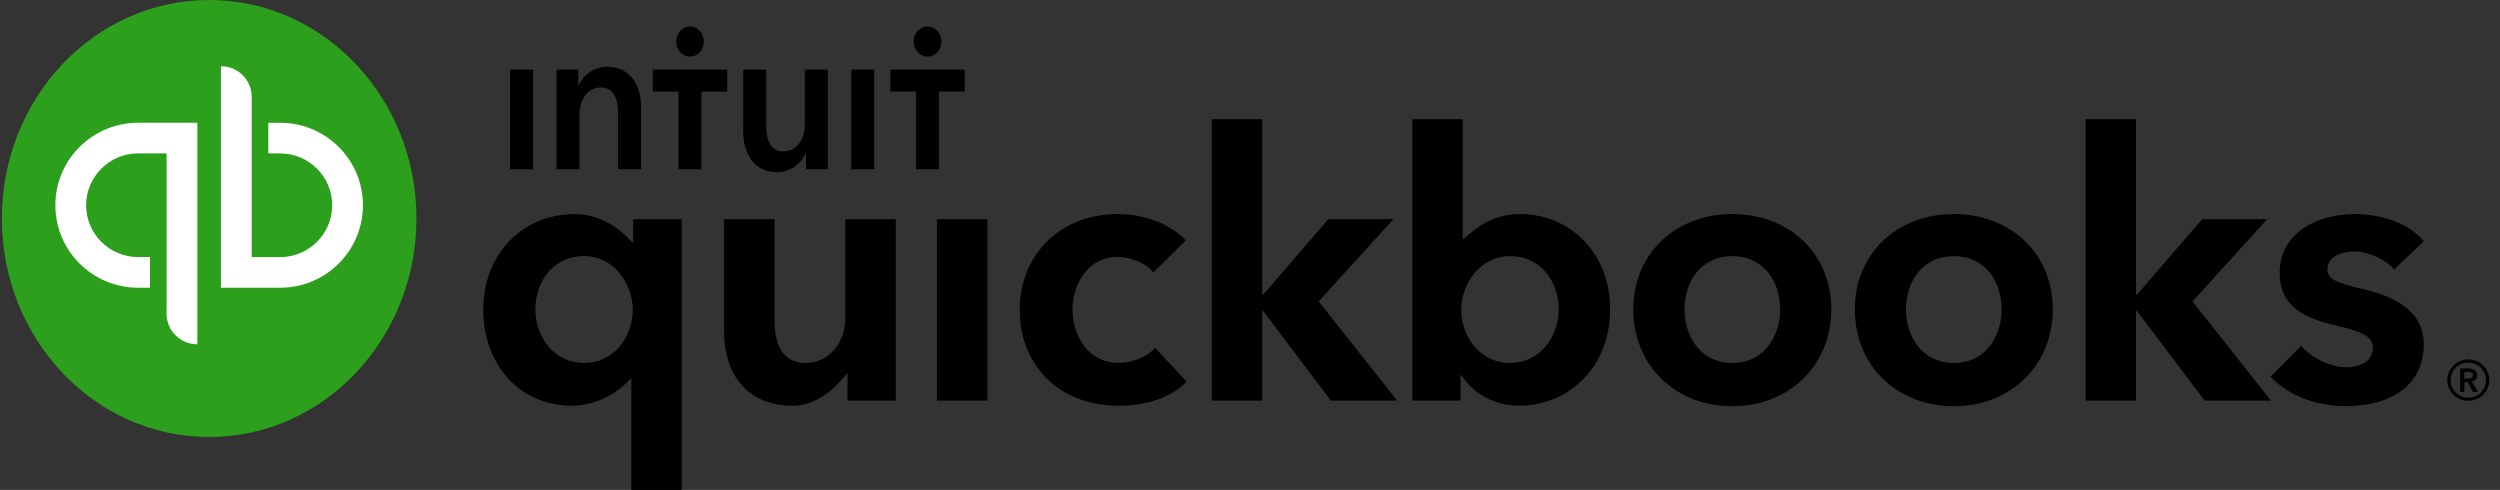 <svg width="199" height="39" viewBox="0 0 199 39" fill="none" xmlns="http://www.w3.org/2000/svg">
<rect x="0" y="0" width="199" height="39" fill="#333333" stroke="none"/>
<path fill-rule="evenodd" clip-rule="evenodd" d="M116.51 19.025C117.787 17.836 119.139 17.039 120.974 17.039L120.974 17.039C125.065 17.039 128.168 20.222 128.168 24.609C128.168 29.062 125.028 32.295 120.886 32.295C119.022 32.295 117.225 31.321 116.32 29.847H116.26V31.888H112.424V9.486H116.435V19.025H116.51ZM180.47 17.446H175.296L170.115 23.439H170.026V9.487H166.014V31.888H170.026V24.765H170.115L175.49 31.888H180.77L174.524 23.995L180.47 17.446ZM130.015 24.609C130.015 20.223 133.328 17.04 137.894 17.04C142.459 17.04 145.772 20.223 145.772 24.609C145.772 29.117 142.385 32.334 137.894 32.334C133.402 32.334 130.015 29.148 130.015 24.609ZM50.31 19.28H50.399V17.446H54.265V39H50.253V30.152H50.193C49.169 31.304 47.403 32.295 45.522 32.295C41.38 32.295 38.471 29.063 38.471 24.609C38.471 20.223 41.623 17.04 45.714 17.04C48.208 17.04 49.743 18.656 50.31 19.28ZM89.048 28.888C86.605 28.888 85.374 26.719 85.374 24.621C85.374 22.523 86.71 20.446 88.93 20.446C89.971 20.446 91.285 20.965 91.802 21.694L94.388 19.133C93.136 17.822 91.141 17.04 88.93 17.04C84.434 17.04 81.169 20.248 81.169 24.668C81.169 29.159 84.397 32.296 89.019 32.296C91.218 32.296 93.25 31.656 94.455 30.368L91.94 27.685C91.359 28.388 90.141 28.888 89.048 28.888V28.888ZM196.478 28.609C195.556 28.609 194.809 29.344 194.809 30.261C194.809 31.179 195.556 31.899 196.478 31.899C197.401 31.899 198.149 31.179 198.149 30.261C198.149 29.344 197.401 28.609 196.478 28.609ZM196.486 29.322C196.838 29.322 197.182 29.468 197.182 29.869L197.182 29.867C197.182 30.137 197.013 30.311 196.75 30.37L197.255 31.186H196.845L196.406 30.407H196.164V31.186H195.827V29.322H196.486ZM196.164 29.606V30.137L196.165 30.137H196.435C196.626 30.137 196.845 30.086 196.845 29.861C196.845 29.657 196.648 29.606 196.471 29.606H196.164ZM195.072 30.261C195.072 31.026 195.702 31.659 196.478 31.659V31.659C197.255 31.659 197.885 31.026 197.885 30.261C197.885 29.49 197.255 28.864 196.478 28.864C195.702 28.864 195.072 29.49 195.072 30.261ZM78.598 31.888H74.585V17.446H78.598V31.888ZM67.29 25.364C67.29 27.061 66.177 28.888 64.103 28.888C62.503 28.888 61.65 27.755 61.65 25.422V17.446H57.636V26.409C57.636 29.392 59.134 32.295 63.138 32.295C65.026 32.295 66.607 30.818 67.404 29.727H67.464V31.888H71.301V17.446H67.289V25.364H67.29ZM46.504 28.888C44.022 28.888 42.612 26.735 42.612 24.61C42.612 22.576 43.907 20.388 46.504 20.388C48.891 20.388 50.369 22.609 50.369 24.667C50.369 26.742 48.923 28.888 46.504 28.888H46.504ZM137.894 28.888C135.278 28.888 134.086 26.67 134.086 24.61C134.086 22.576 135.278 20.388 137.894 20.388C140.511 20.388 141.702 22.576 141.702 24.609C141.702 26.67 140.511 28.887 137.893 28.887L137.894 28.888ZM185.263 21.414C185.263 22.245 185.99 22.509 188.055 22.999L188.055 23C190.082 23.482 192.931 24.469 192.931 27.403C192.931 30.47 190.603 32.328 186.681 32.328C184.345 32.328 182.068 31.446 180.737 29.979L183.173 27.524C183.994 28.493 185.515 29.24 186.827 29.24C187.352 29.24 188.878 29.021 188.878 27.685C188.878 26.777 188.071 26.395 185.806 25.87C183.657 25.359 181.461 24.519 181.461 21.734C181.461 18.491 184.51 17.04 187.414 17.04C189.686 17.04 191.837 17.835 192.931 19.201L190.565 21.458C190.036 20.756 188.63 20.017 187.385 20.017C186.724 20.017 185.263 20.268 185.263 21.414ZM120.185 28.888C117.765 28.888 116.318 26.741 116.318 24.667C116.318 22.609 117.797 20.388 120.185 20.388C122.781 20.388 124.072 22.575 124.072 24.609C124.072 26.735 122.666 28.887 120.185 28.887V28.888ZM105.739 17.446H110.914L104.968 23.995L111.214 31.888H105.934L100.559 24.765H100.47V31.888H96.458V9.487H100.47V23.439H100.559L105.739 17.446ZM155.524 17.039C150.959 17.039 147.645 20.222 147.645 24.609C147.645 29.148 151.032 32.334 155.524 32.334C160.015 32.334 163.402 29.117 163.402 24.609C163.402 20.222 160.089 17.039 155.524 17.039L155.524 17.039ZM151.716 24.609C151.716 26.67 152.908 28.888 155.524 28.888L155.524 28.887C158.14 28.887 159.332 26.67 159.332 24.609C159.332 22.575 158.14 20.388 155.524 20.388C152.908 20.388 151.716 22.576 151.716 24.609Z" fill="black"/>
<ellipse cx="16.649" cy="17.392" rx="16.5" ry="17.392" fill="#2CA01C"/>
<path fill-rule="evenodd" clip-rule="evenodd" d="M21.358 9.773H22.3C25.939 9.773 28.891 12.712 28.891 16.338C28.891 19.965 25.939 22.904 22.3 22.904H17.588V5.27C18.94 5.27 20.036 6.362 20.036 7.709V20.465H22.3C24.584 20.465 26.443 18.614 26.443 16.338C26.443 14.063 24.584 12.211 22.3 12.211H21.358V9.773ZM10.998 22.903C7.358 22.903 4.407 19.963 4.407 16.337C4.407 12.711 7.358 9.771 10.998 9.771H15.708V27.405C14.356 27.405 13.26 26.314 13.26 24.967V12.21H10.998C8.713 12.21 6.855 14.062 6.855 16.337C6.855 18.613 8.713 20.464 10.998 20.464H11.939V22.903H10.998Z" fill="white"/>
<path fill-rule="evenodd" clip-rule="evenodd" d="M56.028 3.306C56.028 3.967 55.534 4.504 54.924 4.504C54.315 4.504 53.82 3.967 53.82 3.306C53.82 2.645 54.315 2.108 54.924 2.108C55.534 2.108 56.028 2.645 56.028 3.306ZM46.067 6.814C46.386 6.021 47.254 5.311 48.335 5.311L48.334 5.311C50.239 5.311 51.031 6.897 51.031 8.516V13.472H49.203V9.077C49.203 8.136 49.006 6.963 47.832 6.963C46.676 6.963 46.128 8.053 46.128 9.11V13.472H44.3V5.542H46.036V6.814H46.067ZM40.6 13.471H42.427V5.542H40.6V13.471ZM74.935 3.306C74.935 3.967 74.441 4.504 73.83 4.504L73.831 4.504C73.221 4.504 72.727 3.967 72.727 3.306C72.727 2.645 73.222 2.108 73.831 2.108C74.441 2.108 74.935 2.645 74.935 3.306ZM70.868 5.538V7.294H72.917V13.471H74.745V7.294H76.794V5.538H70.868ZM69.588 13.471H67.761V5.542H69.588V13.471ZM51.962 7.294H54.01V13.471H55.837V7.294H57.886V5.538H51.961V7.294H51.962ZM62.357 12.05C63.514 12.05 64.062 10.96 64.062 9.903H64.063V5.542H65.89V13.472H64.154V12.199H64.123C63.804 12.992 62.935 13.703 61.855 13.703C59.951 13.703 59.159 12.117 59.159 10.498V5.542H60.987V9.935C60.987 10.878 61.184 12.05 62.357 12.05Z" fill="black"/>
</svg>
